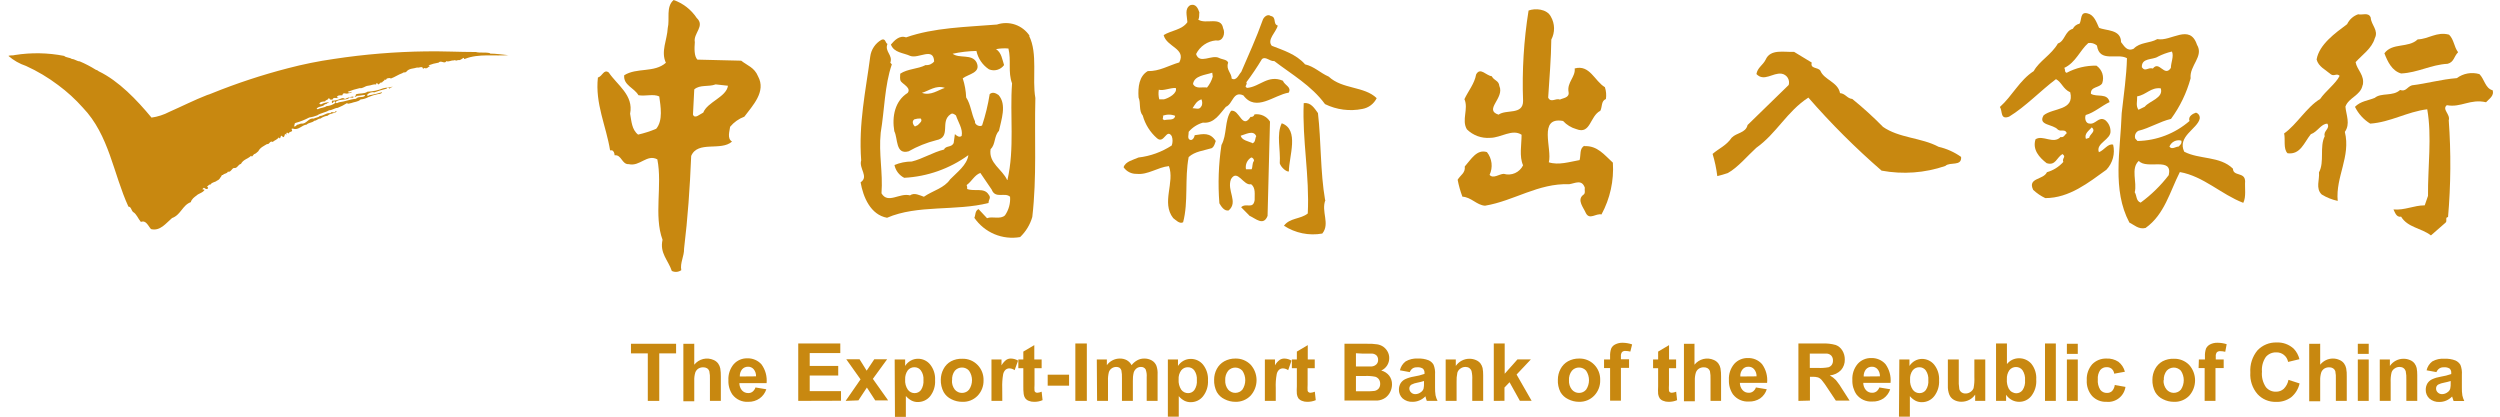 <svg width="186" height="31" viewBox="0 0 186 31" fill="none" xmlns="http://www.w3.org/2000/svg">
<g clip-path="url(#clip0)">
<path d="M48.196 29.826V26.291H46.944V25.576H50.301V26.291H49.049V29.826H48.196Z" fill="#C88810"/>
<path d="M51.653 25.576V27.135C51.82 26.923 52.053 26.774 52.314 26.71C52.575 26.646 52.85 26.672 53.095 26.783C53.23 26.84 53.347 26.932 53.434 27.05C53.51 27.157 53.563 27.279 53.588 27.407C53.621 27.61 53.635 27.816 53.631 28.021V29.826H52.819V28.224C52.831 28.018 52.815 27.812 52.772 27.61C52.743 27.525 52.687 27.452 52.613 27.402C52.522 27.35 52.42 27.324 52.316 27.327C52.191 27.325 52.067 27.358 51.96 27.423C51.851 27.494 51.769 27.599 51.727 27.722C51.671 27.913 51.646 28.111 51.653 28.309V29.852H50.842V25.581L51.653 25.576Z" fill="#C88810"/>
<path d="M56.208 28.827L57.014 28.961C56.926 29.234 56.753 29.472 56.521 29.639C56.274 29.813 55.979 29.903 55.678 29.895C55.452 29.91 55.226 29.87 55.02 29.777C54.814 29.683 54.634 29.541 54.495 29.361C54.283 29.047 54.177 28.673 54.193 28.293C54.168 27.857 54.31 27.427 54.59 27.092C54.718 26.951 54.873 26.84 55.047 26.765C55.221 26.69 55.409 26.654 55.598 26.66C55.797 26.652 55.995 26.689 56.178 26.768C56.362 26.846 56.526 26.964 56.658 27.114C56.949 27.516 57.083 28.012 57.035 28.507H55.009C55.008 28.702 55.076 28.891 55.2 29.041C55.259 29.107 55.332 29.16 55.414 29.195C55.495 29.23 55.584 29.247 55.672 29.244C55.787 29.248 55.899 29.212 55.99 29.142C56.091 29.061 56.167 28.951 56.208 28.827V28.827ZM56.25 28C56.258 27.805 56.194 27.615 56.07 27.466C56.018 27.406 55.953 27.359 55.881 27.328C55.808 27.296 55.73 27.281 55.651 27.284C55.568 27.282 55.486 27.299 55.41 27.332C55.334 27.365 55.266 27.415 55.211 27.477C55.092 27.628 55.032 27.818 55.041 28.011L56.25 28Z" fill="#C88810"/>
<path d="M59.389 29.825V25.555H62.518V26.27H60.243V27.226H62.364V27.941H60.243V29.099H62.571V29.815L59.389 29.825Z" fill="#C88810"/>
<path d="M62.916 29.826L64.024 28.224L62.963 26.729H63.95L64.48 27.578L65.047 26.729H66.002L64.941 28.187L66.076 29.788H65.116L64.496 28.833L63.865 29.788L62.916 29.826Z" fill="#C88810"/>
<path d="M66.564 26.745H67.343V27.226C67.444 27.062 67.584 26.927 67.751 26.834C67.918 26.74 68.106 26.691 68.298 26.692C68.47 26.69 68.64 26.727 68.796 26.8C68.952 26.873 69.09 26.98 69.199 27.114C69.464 27.443 69.596 27.86 69.57 28.283C69.599 28.716 69.466 29.144 69.199 29.484C69.088 29.619 68.949 29.727 68.791 29.801C68.633 29.875 68.461 29.912 68.287 29.911C68.129 29.914 67.973 29.879 67.831 29.81C67.666 29.722 67.518 29.605 67.396 29.463V31.016H66.585L66.564 26.745ZM67.343 28.235C67.322 28.507 67.395 28.779 67.55 29.003C67.609 29.08 67.684 29.142 67.771 29.185C67.857 29.227 67.952 29.25 68.049 29.249C68.139 29.25 68.229 29.23 68.311 29.19C68.393 29.15 68.465 29.092 68.52 29.02C68.662 28.8 68.728 28.539 68.706 28.277C68.729 28.021 68.659 27.765 68.51 27.557C68.454 27.482 68.382 27.422 68.299 27.381C68.216 27.341 68.125 27.32 68.032 27.322C67.938 27.32 67.845 27.34 67.76 27.379C67.674 27.419 67.599 27.478 67.539 27.551C67.398 27.75 67.329 27.991 67.343 28.235V28.235Z" fill="#C88810"/>
<path d="M69.995 28.245C69.997 27.97 70.066 27.698 70.196 27.455C70.322 27.211 70.518 27.01 70.758 26.879C71.013 26.746 71.298 26.682 71.585 26.692C71.796 26.684 72.007 26.72 72.203 26.798C72.399 26.876 72.577 26.995 72.725 27.146C72.874 27.296 72.991 27.476 73.068 27.673C73.145 27.87 73.182 28.081 73.176 28.294C73.182 28.507 73.145 28.72 73.067 28.919C72.99 29.118 72.874 29.299 72.725 29.452C72.577 29.602 72.399 29.719 72.202 29.796C72.006 29.872 71.796 29.906 71.585 29.895C71.307 29.896 71.033 29.83 70.785 29.703C70.542 29.589 70.34 29.402 70.207 29.169C70.058 28.885 69.985 28.567 69.995 28.245V28.245ZM70.827 28.288C70.809 28.54 70.885 28.789 71.039 28.988C71.104 29.065 71.186 29.127 71.277 29.17C71.369 29.212 71.469 29.234 71.57 29.233C71.671 29.235 71.771 29.214 71.862 29.171C71.954 29.129 72.035 29.066 72.1 28.988C72.242 28.781 72.318 28.536 72.318 28.285C72.318 28.035 72.242 27.79 72.1 27.584C72.034 27.507 71.953 27.445 71.861 27.404C71.77 27.362 71.67 27.342 71.57 27.343C71.469 27.343 71.37 27.364 71.278 27.405C71.187 27.447 71.105 27.508 71.039 27.584C70.887 27.787 70.816 28.04 70.838 28.294L70.827 28.288Z" fill="#C88810"/>
<path d="M74.571 29.826H73.765V26.745H74.512V27.183C74.601 27.026 74.72 26.887 74.862 26.777C74.966 26.708 75.088 26.673 75.212 26.676C75.4 26.68 75.583 26.733 75.743 26.831L75.488 27.541C75.379 27.459 75.248 27.413 75.112 27.407C75.006 27.404 74.903 27.438 74.82 27.503C74.724 27.595 74.659 27.715 74.634 27.845C74.576 28.185 74.553 28.53 74.566 28.875L74.571 29.826Z" fill="#C88810"/>
<path d="M77.498 26.745V27.396H76.968V28.635C76.957 28.782 76.957 28.93 76.968 29.078C76.977 29.119 77.001 29.156 77.036 29.18C77.077 29.208 77.125 29.223 77.174 29.222C77.286 29.214 77.395 29.187 77.498 29.142L77.567 29.772C77.366 29.859 77.149 29.901 76.93 29.895C76.794 29.899 76.658 29.873 76.533 29.82C76.432 29.783 76.344 29.718 76.278 29.633C76.215 29.537 76.175 29.427 76.162 29.313C76.139 29.122 76.131 28.929 76.135 28.736V27.396H75.764V26.745H76.135V26.158L76.952 25.677V26.745H77.498Z" fill="#C88810"/>
<path d="M77.948 28.694V27.877H79.539V28.694H77.948Z" fill="#C88810"/>
<path d="M80.006 29.825V25.555H80.86V29.825H80.006Z" fill="#C88810"/>
<path d="M81.602 26.745H82.35V27.167C82.46 27.016 82.604 26.893 82.769 26.808C82.935 26.723 83.118 26.677 83.304 26.676C83.489 26.67 83.671 26.712 83.835 26.799C83.985 26.885 84.109 27.013 84.19 27.167C84.308 27.015 84.456 26.89 84.624 26.799C84.778 26.717 84.949 26.675 85.123 26.676C85.321 26.67 85.517 26.718 85.69 26.815C85.85 26.905 85.974 27.049 86.04 27.22C86.109 27.425 86.138 27.64 86.125 27.856V29.826H85.314V28.064C85.331 27.865 85.304 27.664 85.234 27.477C85.197 27.419 85.145 27.372 85.083 27.341C85.022 27.31 84.953 27.296 84.884 27.3C84.77 27.299 84.659 27.334 84.566 27.402C84.464 27.48 84.388 27.588 84.349 27.712C84.298 27.919 84.277 28.133 84.285 28.347V29.826H83.474V28.139C83.482 27.944 83.468 27.748 83.431 27.557C83.409 27.48 83.363 27.412 83.299 27.364C83.224 27.318 83.137 27.296 83.05 27.3C82.931 27.299 82.814 27.334 82.716 27.402C82.611 27.471 82.534 27.575 82.498 27.695C82.447 27.903 82.425 28.117 82.435 28.331V29.826H81.623L81.602 26.745Z" fill="#C88810"/>
<path d="M86.889 26.745H87.642V27.226C87.743 27.07 87.879 26.94 88.04 26.847C88.209 26.75 88.401 26.701 88.596 26.702C88.769 26.701 88.94 26.738 89.097 26.811C89.254 26.884 89.392 26.991 89.503 27.124C89.765 27.455 89.898 27.871 89.874 28.293C89.901 28.727 89.767 29.155 89.498 29.494C89.388 29.63 89.25 29.738 89.093 29.812C88.936 29.886 88.764 29.923 88.591 29.922C88.431 29.924 88.273 29.89 88.13 29.82C87.965 29.734 87.819 29.616 87.7 29.473V31.026H86.889V26.745ZM87.689 28.235C87.669 28.506 87.74 28.777 87.891 29.003C87.95 29.08 88.025 29.142 88.112 29.185C88.198 29.227 88.293 29.249 88.389 29.249C88.481 29.251 88.571 29.232 88.653 29.192C88.735 29.152 88.806 29.093 88.861 29.019C89.006 28.801 89.071 28.539 89.047 28.277C89.067 28.022 89 27.768 88.856 27.557C88.801 27.482 88.728 27.422 88.645 27.381C88.563 27.34 88.471 27.32 88.379 27.322C88.285 27.319 88.191 27.338 88.106 27.378C88.02 27.418 87.945 27.477 87.886 27.551C87.74 27.748 87.671 27.99 87.689 28.235Z" fill="#C88810"/>
<path d="M90.33 28.245C90.33 27.97 90.398 27.699 90.526 27.455C90.654 27.212 90.849 27.011 91.088 26.879C91.339 26.743 91.62 26.673 91.905 26.676C92.116 26.669 92.326 26.705 92.522 26.783C92.718 26.861 92.896 26.979 93.045 27.13C93.33 27.445 93.488 27.856 93.488 28.283C93.488 28.709 93.33 29.12 93.045 29.436C92.899 29.587 92.723 29.706 92.528 29.785C92.334 29.864 92.125 29.901 91.916 29.895C91.637 29.896 91.363 29.83 91.115 29.703C90.871 29.589 90.667 29.403 90.532 29.169C90.386 28.884 90.317 28.566 90.33 28.245V28.245ZM91.157 28.288C91.141 28.54 91.218 28.79 91.375 28.988C91.441 29.064 91.522 29.124 91.614 29.166C91.705 29.208 91.805 29.229 91.905 29.229C92.005 29.229 92.105 29.208 92.196 29.166C92.288 29.124 92.369 29.064 92.435 28.988C92.574 28.78 92.648 28.535 92.648 28.285C92.648 28.035 92.574 27.791 92.435 27.584C92.368 27.509 92.286 27.45 92.195 27.409C92.104 27.368 92.005 27.347 91.905 27.347C91.805 27.347 91.706 27.368 91.615 27.409C91.524 27.45 91.442 27.509 91.375 27.584C91.217 27.785 91.14 28.038 91.157 28.294V28.288Z" fill="#C88810"/>
<path d="M94.917 29.826H94.106V26.745H94.859V27.183C94.943 27.023 95.063 26.884 95.209 26.777C95.312 26.708 95.434 26.673 95.558 26.676C95.746 26.68 95.929 26.733 96.089 26.831L95.84 27.541C95.728 27.46 95.595 27.413 95.458 27.407C95.354 27.405 95.253 27.439 95.171 27.503C95.074 27.593 95.008 27.714 94.986 27.845C94.924 28.185 94.901 28.53 94.917 28.875V29.826Z" fill="#C88810"/>
<path d="M97.817 26.745V27.396H97.287V28.635C97.277 28.782 97.277 28.93 97.287 29.078C97.299 29.12 97.325 29.156 97.361 29.18C97.4 29.208 97.446 29.223 97.494 29.222C97.607 29.214 97.718 29.187 97.823 29.142L97.892 29.772C97.689 29.858 97.47 29.9 97.25 29.895C97.115 29.898 96.982 29.873 96.858 29.82C96.756 29.782 96.667 29.717 96.598 29.633C96.538 29.536 96.501 29.426 96.486 29.313C96.473 29.121 96.473 28.928 96.486 28.736V27.396H96.115V26.745H96.486V26.158L97.298 25.677V26.745H97.817Z" fill="#C88810"/>
<path d="M100.029 25.576H101.72C101.97 25.569 102.22 25.583 102.468 25.619C102.625 25.644 102.775 25.703 102.908 25.79C103.041 25.884 103.151 26.006 103.231 26.148C103.317 26.299 103.361 26.47 103.359 26.644C103.36 26.839 103.304 27.031 103.199 27.195C103.093 27.359 102.942 27.488 102.765 27.567C102.999 27.626 103.208 27.761 103.359 27.952C103.497 28.136 103.57 28.362 103.565 28.592C103.566 28.789 103.521 28.983 103.433 29.158C103.35 29.333 103.224 29.484 103.067 29.596C102.897 29.712 102.699 29.782 102.494 29.799C102.356 29.799 102.012 29.799 101.466 29.799H100.029V25.576ZM100.882 26.281V27.263H101.444C101.773 27.263 101.975 27.263 102.059 27.263C102.189 27.253 102.31 27.198 102.404 27.108C102.447 27.065 102.48 27.013 102.502 26.956C102.524 26.899 102.534 26.838 102.531 26.777C102.536 26.661 102.498 26.547 102.425 26.457C102.338 26.371 102.224 26.318 102.102 26.308C102.017 26.308 101.773 26.308 101.37 26.308L100.882 26.281ZM100.882 27.973V29.11H101.672C101.867 29.116 102.062 29.107 102.256 29.084C102.376 29.065 102.487 29.004 102.569 28.913C102.649 28.812 102.691 28.685 102.685 28.555C102.688 28.44 102.657 28.326 102.595 28.229C102.53 28.137 102.437 28.068 102.33 28.032C102.08 27.981 101.826 27.962 101.572 27.973H100.882Z" fill="#C88810"/>
<path d="M104.886 27.685L104.154 27.551C104.213 27.287 104.363 27.052 104.578 26.889C104.851 26.73 105.165 26.655 105.48 26.676C105.754 26.661 106.029 26.704 106.286 26.804C106.441 26.871 106.572 26.987 106.657 27.135C106.749 27.365 106.787 27.614 106.768 27.861V28.817C106.763 29.017 106.775 29.217 106.805 29.415C106.836 29.558 106.886 29.696 106.954 29.826H106.153C106.132 29.772 106.105 29.692 106.074 29.585C106.074 29.537 106.074 29.505 106.047 29.489C105.921 29.62 105.769 29.724 105.602 29.794C105.443 29.862 105.271 29.897 105.098 29.895C104.825 29.91 104.557 29.818 104.35 29.639C104.262 29.556 104.192 29.455 104.146 29.342C104.099 29.23 104.076 29.109 104.08 28.987C104.078 28.823 104.12 28.66 104.202 28.518C104.286 28.383 104.408 28.275 104.552 28.208C104.756 28.116 104.972 28.051 105.193 28.016C105.462 27.974 105.726 27.907 105.983 27.818V27.76C105.989 27.699 105.981 27.638 105.961 27.581C105.941 27.524 105.909 27.472 105.867 27.429C105.737 27.346 105.584 27.311 105.432 27.327C105.313 27.319 105.194 27.349 105.093 27.413C105 27.482 104.928 27.576 104.886 27.685ZM105.946 28.347C105.784 28.397 105.62 28.438 105.453 28.47C105.3 28.495 105.152 28.544 105.013 28.614C104.964 28.644 104.924 28.686 104.896 28.737C104.868 28.787 104.854 28.844 104.854 28.902C104.854 28.957 104.865 29.012 104.887 29.062C104.909 29.113 104.941 29.158 104.981 29.196C105.023 29.238 105.074 29.272 105.13 29.294C105.185 29.316 105.245 29.326 105.305 29.324C105.455 29.322 105.601 29.269 105.718 29.174C105.813 29.111 105.882 29.017 105.915 28.907C105.941 28.777 105.952 28.645 105.946 28.512V28.347Z" fill="#C88810"/>
<path d="M110.348 29.825H109.536V28.256C109.549 28.039 109.531 27.822 109.483 27.61C109.454 27.518 109.396 27.438 109.319 27.381C109.235 27.326 109.137 27.298 109.038 27.3C108.903 27.297 108.771 27.338 108.661 27.418C108.551 27.489 108.469 27.597 108.428 27.722C108.38 27.956 108.36 28.194 108.37 28.432V29.825H107.558V26.745H108.311V27.226C108.424 27.061 108.575 26.927 108.75 26.834C108.925 26.741 109.121 26.692 109.319 26.692C109.486 26.689 109.653 26.722 109.807 26.788C109.939 26.841 110.056 26.928 110.146 27.039C110.221 27.141 110.275 27.257 110.305 27.381C110.336 27.557 110.35 27.735 110.348 27.914V29.825Z" fill="#C88810"/>
<path d="M111.138 29.825V25.555H111.949V27.808L112.898 26.74H113.895L112.834 27.866L113.953 29.82H113.078L112.309 28.437L111.933 28.832V29.82L111.138 29.825Z" fill="#C88810"/>
<path d="M115.905 28.245C115.905 27.97 115.972 27.698 116.101 27.455C116.227 27.213 116.42 27.012 116.658 26.879C116.908 26.743 117.189 26.673 117.474 26.676C117.684 26.668 117.894 26.704 118.089 26.782C118.285 26.86 118.462 26.979 118.609 27.13C118.757 27.281 118.872 27.46 118.949 27.657C119.025 27.855 119.061 28.066 119.054 28.277C119.061 28.491 119.024 28.703 118.948 28.902C118.871 29.101 118.756 29.282 118.609 29.436C118.462 29.587 118.286 29.706 118.092 29.785C117.898 29.864 117.689 29.901 117.48 29.895C117.201 29.895 116.927 29.83 116.679 29.703C116.435 29.589 116.231 29.403 116.096 29.169C115.954 28.883 115.888 28.565 115.905 28.245V28.245ZM116.732 28.288C116.715 28.54 116.793 28.79 116.949 28.987C117.014 29.066 117.095 29.128 117.187 29.171C117.278 29.213 117.379 29.235 117.48 29.233C117.581 29.234 117.681 29.213 117.772 29.171C117.864 29.128 117.945 29.066 118.01 28.987C118.148 28.78 118.222 28.535 118.222 28.285C118.222 28.035 118.148 27.791 118.01 27.583C117.944 27.507 117.862 27.446 117.771 27.405C117.679 27.363 117.58 27.342 117.48 27.343C117.379 27.342 117.279 27.362 117.188 27.404C117.096 27.445 117.015 27.507 116.949 27.583C116.792 27.785 116.714 28.038 116.732 28.293V28.288Z" fill="#C88810"/>
<path d="M119.341 26.745H119.791V26.516C119.782 26.318 119.809 26.121 119.871 25.934C119.932 25.798 120.039 25.688 120.173 25.624C120.346 25.537 120.537 25.495 120.73 25.501C120.968 25.505 121.204 25.546 121.43 25.624L121.297 26.158C121.176 26.127 121.051 26.11 120.926 26.11C120.881 26.106 120.836 26.112 120.793 26.126C120.75 26.141 120.71 26.165 120.677 26.195C120.613 26.287 120.585 26.399 120.597 26.51V26.729H121.202V27.37H120.597V29.809H119.791V27.386H119.341V26.745Z" fill="#C88810"/>
<path d="M124.702 26.745V27.396H124.172V28.635C124.161 28.782 124.161 28.93 124.172 29.078C124.181 29.119 124.205 29.156 124.24 29.18C124.281 29.208 124.329 29.223 124.378 29.222C124.491 29.213 124.602 29.186 124.707 29.142L124.776 29.772C124.573 29.858 124.354 29.9 124.134 29.895C124 29.899 123.866 29.873 123.742 29.82C123.639 29.785 123.549 29.72 123.482 29.633C123.421 29.536 123.381 29.427 123.365 29.313C123.353 29.121 123.353 28.928 123.365 28.736V27.396H122.989V26.745H123.365V26.158L124.177 25.677V26.745H124.702Z" fill="#C88810"/>
<path d="M126.07 25.576V27.135C126.237 26.923 126.47 26.774 126.731 26.71C126.992 26.646 127.267 26.672 127.512 26.783C127.647 26.84 127.764 26.932 127.851 27.05C127.927 27.157 127.98 27.279 128.005 27.407C128.038 27.61 128.052 27.816 128.048 28.021V29.826H127.263V28.224C127.272 28.018 127.258 27.812 127.22 27.61C127.189 27.525 127.132 27.452 127.056 27.402C126.968 27.349 126.867 27.323 126.764 27.327C126.638 27.325 126.513 27.358 126.404 27.423C126.295 27.494 126.213 27.599 126.171 27.722C126.114 27.913 126.089 28.111 126.096 28.309V29.852H125.285V25.581L126.07 25.576Z" fill="#C88810"/>
<path d="M130.641 28.827L131.447 28.961C131.363 29.235 131.191 29.473 130.959 29.639C130.709 29.804 130.414 29.886 130.116 29.874C129.89 29.889 129.665 29.848 129.458 29.755C129.252 29.662 129.072 29.519 128.933 29.34C128.721 29.026 128.615 28.651 128.631 28.272C128.606 27.835 128.748 27.405 129.029 27.071C129.156 26.93 129.312 26.819 129.486 26.745C129.66 26.67 129.847 26.634 130.036 26.639C130.235 26.631 130.434 26.667 130.617 26.745C130.8 26.824 130.964 26.942 131.097 27.092C131.389 27.494 131.523 27.99 131.473 28.486H129.447C129.446 28.682 129.516 28.872 129.644 29.02C129.702 29.086 129.774 29.139 129.854 29.174C129.935 29.209 130.022 29.225 130.11 29.222C130.225 29.227 130.338 29.191 130.428 29.121C130.526 29.046 130.599 28.944 130.641 28.827V28.827ZM130.688 28C130.695 27.805 130.629 27.614 130.503 27.466C130.451 27.406 130.386 27.359 130.314 27.328C130.241 27.296 130.163 27.282 130.084 27.285C130.001 27.28 129.919 27.296 129.844 27.329C129.768 27.362 129.702 27.413 129.649 27.477C129.525 27.625 129.464 27.817 129.479 28.011L130.688 28Z" fill="#C88810"/>
<path d="M133.801 29.826V25.555H135.593C135.926 25.54 136.259 25.578 136.58 25.667C136.782 25.744 136.954 25.887 137.067 26.073C137.192 26.275 137.256 26.508 137.253 26.745C137.263 27.035 137.162 27.318 136.972 27.535C136.75 27.763 136.455 27.903 136.139 27.93C136.308 28.025 136.461 28.144 136.596 28.283C136.774 28.501 136.936 28.733 137.078 28.977L137.608 29.804H136.585L135.97 28.881C135.834 28.663 135.683 28.454 135.519 28.256C135.45 28.178 135.362 28.117 135.265 28.08C135.125 28.042 134.98 28.025 134.835 28.032H134.66V29.804L133.801 29.826ZM134.649 27.375H135.28C135.538 27.387 135.796 27.369 136.049 27.322C136.146 27.288 136.23 27.225 136.288 27.14C136.349 27.045 136.379 26.933 136.373 26.82C136.377 26.695 136.338 26.572 136.261 26.473C136.176 26.381 136.062 26.323 135.938 26.308C135.871 26.308 135.664 26.308 135.318 26.308H134.649V27.375Z" fill="#C88810"/>
<path d="M139.825 28.827L140.631 28.961C140.543 29.234 140.37 29.472 140.138 29.639C139.89 29.804 139.597 29.887 139.3 29.874C139.074 29.89 138.848 29.849 138.642 29.756C138.436 29.663 138.256 29.52 138.117 29.34C137.906 29.026 137.8 28.651 137.815 28.272C137.79 27.835 137.932 27.405 138.213 27.071C138.34 26.93 138.496 26.818 138.669 26.744C138.843 26.669 139.031 26.633 139.22 26.639C139.419 26.631 139.617 26.668 139.801 26.747C139.984 26.825 140.148 26.943 140.281 27.092C140.571 27.495 140.705 27.991 140.657 28.486H138.626C138.627 28.681 138.697 28.87 138.823 29.02C138.881 29.085 138.953 29.138 139.034 29.173C139.114 29.208 139.201 29.225 139.289 29.222C139.405 29.225 139.519 29.189 139.613 29.121C139.709 29.044 139.782 28.943 139.825 28.827V28.827ZM139.867 28C139.875 27.805 139.811 27.615 139.687 27.466C139.635 27.406 139.57 27.359 139.498 27.328C139.425 27.296 139.347 27.282 139.268 27.285C139.185 27.283 139.103 27.299 139.027 27.332C138.951 27.365 138.883 27.415 138.828 27.477C138.709 27.628 138.649 27.818 138.658 28.011L139.867 28Z" fill="#C88810"/>
<path d="M141.31 26.745H142.063V27.226C142.164 27.07 142.3 26.94 142.46 26.847C142.622 26.755 142.805 26.705 142.991 26.702C143.163 26.701 143.334 26.738 143.491 26.811C143.648 26.884 143.787 26.991 143.897 27.124C144.162 27.453 144.294 27.871 144.268 28.293C144.295 28.727 144.161 29.155 143.892 29.494C143.782 29.63 143.644 29.738 143.487 29.812C143.33 29.886 143.158 29.923 142.985 29.922C142.826 29.924 142.668 29.89 142.524 29.82C142.36 29.733 142.215 29.615 142.094 29.473V31.026H141.283L141.31 26.745ZM142.11 28.235C142.089 28.507 142.162 28.779 142.317 29.003C142.375 29.081 142.451 29.143 142.537 29.186C142.624 29.229 142.719 29.25 142.816 29.249C142.906 29.25 142.995 29.23 143.076 29.19C143.157 29.151 143.228 29.092 143.282 29.019C143.427 28.801 143.492 28.539 143.468 28.277C143.488 28.022 143.421 27.768 143.277 27.557C143.221 27.482 143.149 27.422 143.066 27.381C142.983 27.34 142.892 27.32 142.8 27.322C142.706 27.32 142.612 27.34 142.527 27.379C142.441 27.419 142.366 27.478 142.306 27.551C142.161 27.748 142.092 27.99 142.11 28.235V28.235Z" fill="#C88810"/>
<path d="M146.952 29.826V29.361C146.839 29.526 146.688 29.66 146.511 29.751C146.334 29.842 146.138 29.889 145.939 29.89C145.745 29.894 145.553 29.848 145.382 29.756C145.226 29.671 145.102 29.536 145.032 29.372C144.948 29.154 144.91 28.922 144.921 28.689V26.745H145.732V28.16C145.718 28.426 145.733 28.692 145.774 28.956C145.802 29.05 145.86 29.133 145.939 29.19C146.026 29.251 146.13 29.281 146.236 29.276C146.369 29.279 146.499 29.238 146.607 29.158C146.711 29.091 146.791 28.992 146.835 28.875C146.887 28.603 146.906 28.325 146.893 28.048V26.745H147.704V29.826H146.952Z" fill="#C88810"/>
<path d="M148.505 29.825V25.555H149.316V27.087C149.423 26.953 149.557 26.844 149.71 26.769C149.864 26.695 150.032 26.655 150.202 26.654C150.377 26.651 150.55 26.685 150.71 26.755C150.87 26.825 151.014 26.929 151.13 27.06C151.394 27.392 151.525 27.811 151.496 28.235C151.53 28.678 151.398 29.118 151.125 29.468C151.017 29.603 150.879 29.712 150.723 29.786C150.567 29.86 150.396 29.897 150.223 29.895C150.039 29.895 149.857 29.851 149.693 29.767C149.517 29.673 149.366 29.537 149.253 29.372V29.825H148.505ZM149.311 28.224C149.293 28.47 149.345 28.716 149.46 28.934C149.517 29.032 149.599 29.114 149.698 29.171C149.797 29.228 149.908 29.259 150.022 29.259C150.111 29.258 150.198 29.236 150.277 29.196C150.356 29.155 150.425 29.096 150.478 29.025C150.621 28.811 150.686 28.555 150.663 28.299C150.687 28.032 150.619 27.764 150.472 27.541C150.416 27.466 150.343 27.406 150.259 27.365C150.175 27.324 150.083 27.304 149.99 27.306C149.897 27.304 149.804 27.324 149.72 27.364C149.635 27.404 149.561 27.462 149.502 27.535C149.363 27.734 149.295 27.976 149.311 28.218V28.224Z" fill="#C88810"/>
<path d="M152.148 29.825V25.555H152.954V29.825H152.148Z" fill="#C88810"/>
<path d="M153.776 26.329V25.576H154.587V26.329H153.776ZM153.776 29.826V26.745H154.587V29.826H153.776Z" fill="#C88810"/>
<path d="M158.092 27.658L157.297 27.802C157.281 27.663 157.215 27.534 157.111 27.439C157.006 27.355 156.875 27.311 156.74 27.317C156.649 27.313 156.558 27.33 156.474 27.367C156.391 27.404 156.317 27.46 156.258 27.53C156.119 27.735 156.055 27.982 156.077 28.23C156.052 28.501 156.118 28.773 156.263 29.003C156.321 29.078 156.396 29.139 156.482 29.178C156.568 29.218 156.662 29.237 156.756 29.233C156.894 29.24 157.029 29.192 157.133 29.1C157.247 28.974 157.319 28.815 157.339 28.646L158.135 28.785C158.086 29.118 157.912 29.419 157.648 29.625C157.384 29.832 157.052 29.929 156.719 29.895C156.522 29.904 156.326 29.87 156.143 29.797C155.96 29.723 155.795 29.611 155.658 29.468C155.374 29.144 155.229 28.72 155.255 28.288C155.231 27.855 155.376 27.43 155.658 27.103C155.796 26.962 155.961 26.851 156.144 26.777C156.327 26.704 156.522 26.669 156.719 26.676C157.034 26.66 157.345 26.744 157.61 26.916C157.848 27.103 158.018 27.364 158.092 27.658V27.658Z" fill="#C88810"/>
<path d="M160.139 28.245C160.139 27.97 160.207 27.698 160.335 27.455C160.463 27.212 160.658 27.011 160.897 26.879C161.154 26.745 161.441 26.681 161.73 26.692C161.941 26.684 162.151 26.721 162.347 26.799C162.543 26.877 162.721 26.995 162.87 27.146C163.155 27.461 163.313 27.872 163.313 28.299C163.313 28.725 163.155 29.136 162.87 29.452C162.721 29.602 162.543 29.719 162.347 29.795C162.15 29.871 161.94 29.905 161.73 29.895C161.452 29.895 161.177 29.83 160.929 29.703C160.685 29.589 160.482 29.403 160.346 29.169C160.199 28.884 160.128 28.566 160.139 28.245V28.245ZM160.966 28.288C160.954 28.542 161.037 28.792 161.2 28.987C161.266 29.063 161.347 29.124 161.439 29.166C161.53 29.208 161.63 29.229 161.73 29.229C161.83 29.229 161.93 29.208 162.021 29.166C162.112 29.124 162.194 29.063 162.26 28.987C162.399 28.78 162.472 28.535 162.472 28.285C162.472 28.035 162.399 27.791 162.26 27.583C162.193 27.509 162.111 27.449 162.02 27.409C161.929 27.368 161.83 27.347 161.73 27.347C161.63 27.347 161.531 27.368 161.44 27.409C161.349 27.449 161.267 27.509 161.2 27.583C161.044 27.785 160.968 28.038 160.988 28.293L160.966 28.288Z" fill="#C88810"/>
<path d="M163.596 26.745H164.047V26.516C164.038 26.318 164.065 26.121 164.127 25.934C164.191 25.8 164.297 25.691 164.429 25.624C164.602 25.537 164.793 25.495 164.986 25.501C165.216 25.502 165.445 25.538 165.664 25.608L165.558 26.174C165.435 26.143 165.309 26.127 165.182 26.126C165.137 26.122 165.091 26.128 165.049 26.143C165.006 26.157 164.966 26.181 164.933 26.211C164.869 26.303 164.841 26.415 164.853 26.526V26.745H165.442V27.386H164.832V29.825H164.026V27.386H163.575L163.596 26.745Z" fill="#C88810"/>
<path d="M170.262 28.261L171.089 28.528C171 28.933 170.778 29.297 170.458 29.559C170.132 29.797 169.736 29.918 169.334 29.9C169.076 29.908 168.82 29.86 168.582 29.76C168.344 29.66 168.13 29.509 167.955 29.318C167.575 28.876 167.384 28.3 167.425 27.717C167.384 27.119 167.574 26.528 167.955 26.067C168.139 25.873 168.362 25.72 168.608 25.619C168.855 25.518 169.121 25.47 169.387 25.48C169.851 25.46 170.304 25.625 170.649 25.939C170.859 26.157 171.007 26.428 171.078 26.724L170.235 26.927C170.197 26.72 170.086 26.534 169.922 26.404C169.758 26.273 169.553 26.207 169.344 26.217C169.2 26.212 169.057 26.24 168.925 26.298C168.793 26.356 168.675 26.443 168.581 26.553C168.36 26.874 168.256 27.263 168.289 27.653C168.251 28.058 168.355 28.463 168.581 28.8C168.671 28.911 168.785 29 168.915 29.059C169.045 29.118 169.186 29.147 169.329 29.142C169.543 29.148 169.751 29.072 169.912 28.929C170.093 28.747 170.216 28.515 170.262 28.261V28.261Z" fill="#C88810"/>
<path d="M172.622 25.576V27.135C172.734 26.993 172.877 26.878 173.039 26.799C173.202 26.719 173.38 26.677 173.56 26.676C173.734 26.674 173.906 26.71 174.064 26.783C174.199 26.838 174.317 26.931 174.403 27.05C174.479 27.157 174.531 27.279 174.557 27.407C174.593 27.61 174.607 27.816 174.599 28.021V29.826H173.788V28.224C173.8 28.018 173.786 27.812 173.746 27.61C173.715 27.525 173.657 27.452 173.581 27.402C173.493 27.349 173.392 27.323 173.29 27.327C173.163 27.325 173.038 27.358 172.929 27.423C172.82 27.494 172.738 27.599 172.696 27.722C172.639 27.913 172.614 28.111 172.622 28.309V29.852H171.805V25.581L172.622 25.576Z" fill="#C88810"/>
<path d="M175.421 26.329V25.576H176.233V26.329H175.421ZM175.421 29.826V26.745H176.233V29.826H175.421Z" fill="#C88810"/>
<path d="M179.844 29.825H179.032V28.256C179.043 28.04 179.027 27.823 178.985 27.61C178.953 27.518 178.894 27.437 178.815 27.381C178.732 27.326 178.633 27.298 178.534 27.3C178.399 27.297 178.267 27.338 178.157 27.418C178.047 27.488 177.966 27.596 177.929 27.722C177.876 27.955 177.854 28.194 177.866 28.432V29.825H177.054V26.745H177.807V27.226C177.92 27.061 178.071 26.927 178.246 26.834C178.422 26.741 178.617 26.692 178.815 26.692C178.982 26.689 179.149 26.722 179.303 26.788C179.436 26.84 179.553 26.927 179.642 27.039C179.717 27.141 179.771 27.257 179.801 27.381C179.832 27.557 179.846 27.735 179.844 27.914V29.825Z" fill="#C88810"/>
<path d="M181.27 27.685L180.538 27.551C180.597 27.287 180.747 27.052 180.963 26.889C181.242 26.732 181.561 26.663 181.88 26.692C182.154 26.677 182.429 26.721 182.686 26.82C182.841 26.889 182.97 27.005 183.057 27.151C183.146 27.382 183.183 27.63 183.163 27.877V28.827C183.157 29.027 183.17 29.227 183.2 29.425C183.231 29.567 183.279 29.705 183.343 29.836H182.548C182.527 29.783 182.5 29.703 182.468 29.596L182.437 29.5C182.311 29.63 182.162 29.733 181.997 29.804C181.837 29.872 181.666 29.907 181.493 29.905C181.22 29.92 180.952 29.828 180.745 29.649C180.657 29.566 180.587 29.465 180.54 29.353C180.494 29.241 180.471 29.12 180.475 28.998C180.473 28.833 180.515 28.671 180.597 28.528C180.681 28.393 180.803 28.286 180.947 28.219C181.151 28.126 181.367 28.062 181.588 28.026C181.855 27.984 182.118 27.918 182.373 27.829V27.759C182.379 27.7 182.372 27.639 182.353 27.582C182.334 27.525 182.303 27.473 182.262 27.428C182.132 27.346 181.979 27.311 181.827 27.327C181.708 27.319 181.589 27.348 181.487 27.413C181.391 27.48 181.315 27.575 181.27 27.685V27.685ZM182.331 28.347C182.171 28.397 182.008 28.438 181.843 28.47C181.688 28.495 181.538 28.544 181.397 28.614C181.349 28.644 181.31 28.687 181.283 28.737C181.256 28.788 181.242 28.845 181.244 28.902C181.242 28.957 181.252 29.011 181.273 29.062C181.294 29.112 181.326 29.158 181.366 29.195C181.408 29.238 181.459 29.271 181.514 29.293C181.57 29.315 181.629 29.325 181.689 29.324C181.841 29.323 181.989 29.27 182.108 29.174C182.202 29.112 182.271 29.017 182.299 28.907C182.326 28.777 182.336 28.645 182.331 28.512V28.347Z" fill="#C88810"/>
<path d="M175.787 6.342C175.952 5.589 175.358 5.21 175.257 4.623C175.734 4.089 176.471 3.603 176.683 2.851C176.991 2.253 176.413 1.868 176.381 1.308C176.222 0.886 175.755 1.142 175.448 1.062C175.269 1.124 175.104 1.22 174.963 1.347C174.822 1.473 174.707 1.627 174.626 1.799C173.74 2.461 172.547 3.31 172.356 4.425C172.489 4.959 173.035 5.199 173.417 5.53C173.655 5.707 173.852 5.418 174.069 5.643C173.788 6.219 173.009 6.785 172.621 7.362C171.609 7.97 170.877 9.273 169.938 9.929C170.044 10.351 169.859 11.077 170.193 11.403C171.158 11.525 171.418 10.607 171.927 9.983C172.415 9.823 172.696 9.193 173.157 9.203C173.385 9.582 172.828 9.737 172.961 10.132C172.558 10.928 172.961 12.033 172.531 12.828C172.59 13.362 172.261 14.018 172.738 14.472C173.105 14.696 173.506 14.857 173.926 14.947C173.756 13.159 174.912 11.648 174.456 9.812C174.88 9.214 174.557 8.568 174.499 7.933C174.737 7.255 175.639 7.105 175.777 6.331" fill="#C88810"/>
<path d="M162.064 10.906C161.894 10.906 161.571 11.162 161.406 10.906C161.473 10.735 161.601 10.595 161.764 10.513C161.928 10.431 162.116 10.413 162.292 10.463C162.356 10.687 162.186 10.805 162.064 10.922V10.906ZM161.353 13.031C160.757 13.809 160.053 14.497 159.264 15.075C158.904 14.947 158.988 14.542 158.824 14.307C159.015 13.559 158.506 12.54 159.126 11.969C159.715 12.647 161.677 11.622 161.353 13.036V13.031ZM155.627 9.476C155.982 9.775 155.468 9.983 155.436 10.25L155.192 10.335C155.054 9.945 155.399 9.737 155.627 9.476ZM159.004 7.169C159.683 7.057 160.017 6.481 160.76 6.572C160.988 7.292 159.916 7.506 159.572 7.938L159.1 8.168C158.888 7.847 159.02 7.554 159.004 7.169ZM160.531 4.223C160.867 4.048 161.224 3.918 161.592 3.833C161.751 4.185 161.518 4.639 161.512 5.055C161.03 5.776 160.653 4.474 160.176 5.098C159.789 4.986 159.609 5.376 159.354 5.002C159.322 4.292 160.139 4.468 160.537 4.223H160.531ZM167.033 13.447C167.001 12.791 166.142 13.132 166.131 12.55C165.161 11.595 163.628 11.878 162.504 11.285C161.974 10.148 163.469 9.598 163.655 8.846C163.675 8.748 163.658 8.645 163.607 8.559C163.556 8.473 163.474 8.41 163.379 8.381C163.178 8.445 162.764 8.653 162.902 9C161.823 9.936 160.454 10.463 159.031 10.49L158.866 10.314C158.828 10.205 158.83 10.087 158.872 9.98C158.914 9.873 158.993 9.785 159.094 9.732C159.927 9.534 160.685 9.043 161.523 8.846C162.189 7.939 162.683 6.916 162.981 5.829C162.881 4.874 163.989 4.196 163.453 3.326C162.923 1.724 161.518 3.112 160.505 2.909C159.938 3.235 159.216 3.123 158.745 3.625C158.257 3.854 158.045 3.433 157.806 3.134C157.806 2.162 156.666 2.301 156.167 2.066C155.977 1.644 155.796 1.105 155.319 0.998C154.741 0.838 154.895 1.495 154.715 1.762C154.609 1.784 154.51 1.829 154.425 1.895C154.34 1.96 154.27 2.044 154.221 2.141C153.612 2.317 153.643 3.054 153.108 3.235C152.625 4.078 151.713 4.543 151.31 5.29C150.25 5.974 149.719 7.132 148.792 7.959C149.004 8.258 148.792 8.931 149.476 8.68C150.711 7.927 151.825 6.742 152.965 5.888C153.394 6.118 153.495 6.636 154.025 6.865C154.359 8.242 152.758 8.008 152.047 8.579C151.586 9.342 152.758 9.225 153.108 9.646C153.341 9.823 153.638 9.561 153.771 9.908C153.627 9.999 153.553 10.266 153.309 10.191C152.779 10.762 151.984 10.009 151.443 10.362C151.199 11.136 151.719 11.712 152.27 12.139C152.943 12.353 153.007 11.718 153.447 11.461C153.76 11.691 153.389 11.75 153.511 12.049C153.184 12.414 152.761 12.679 152.291 12.812C152.037 13.394 150.828 13.212 151.268 14.125C151.535 14.376 151.839 14.583 152.169 14.739C153.967 14.739 155.404 13.57 156.714 12.631C156.946 12.386 157.114 12.087 157.202 11.761C157.29 11.434 157.295 11.091 157.217 10.762C156.83 10.655 156.549 11.184 156.157 11.323C155.902 10.634 157.095 10.394 157.021 9.721C157.015 9.57 156.977 9.422 156.909 9.286C156.841 9.151 156.746 9.032 156.629 8.936C156.146 8.627 155.918 9.278 155.457 9.193C155.165 9.193 155.08 8.771 155.181 8.557C155.817 8.376 156.39 7.853 156.952 7.596C156.798 6.886 155.992 7.255 155.563 6.977C155.526 6.417 156.199 6.555 156.406 6.192C156.487 5.957 156.489 5.702 156.412 5.465C156.334 5.229 156.181 5.025 155.977 4.885C155.203 4.87 154.438 5.053 153.755 5.418C153.564 5.349 153.691 5.151 153.574 5.055C154.433 4.66 154.752 3.737 155.367 3.203C155.482 3.184 155.599 3.191 155.711 3.223C155.823 3.255 155.926 3.312 156.014 3.39C156.199 4.692 157.53 3.924 158.246 4.329C158.214 5.648 158.007 7.052 157.854 8.419C157.758 11.248 157.127 14.109 158.426 16.56C158.76 16.714 159.116 17.093 159.63 16.96C161.035 15.967 161.444 14.248 162.181 12.801C163.941 13.111 165.267 14.467 166.9 15.092C167.128 14.633 167.001 13.997 167.038 13.458" fill="#C88810"/>
<path d="M117.888 10.842C117.495 11.029 117.628 11.541 117.522 11.91C116.79 12.038 115.958 12.31 115.231 12.075C115.502 11.077 114.399 8.659 116.292 9C116.561 9.293 116.906 9.504 117.289 9.609C118.349 10.025 118.28 8.637 119.065 8.242C119.219 7.949 119.113 7.511 119.479 7.367C119.523 7.072 119.498 6.77 119.404 6.486C118.636 6.032 118.28 4.783 117.156 5.093C117.236 5.707 116.573 6.128 116.7 6.838C116.79 7.282 116.276 7.292 116.058 7.41C115.74 7.276 115.396 7.682 115.184 7.265C115.268 5.899 115.406 4.34 115.417 2.947C115.556 2.683 115.627 2.387 115.621 2.088C115.616 1.789 115.534 1.497 115.385 1.238C115.083 0.646 114.192 0.603 113.725 0.785C113.37 3.008 113.233 5.261 113.317 7.511C113.317 8.579 112.06 8.114 111.493 8.531C110.363 8.168 111.96 7.303 111.551 6.395C111.509 5.979 111.169 6.016 110.984 5.669C110.57 5.632 110.13 4.965 109.823 5.541C109.706 6.224 109.234 6.774 108.953 7.378C109.276 8.093 108.72 8.936 109.139 9.625C109.365 9.848 109.637 10.02 109.935 10.129C110.233 10.237 110.551 10.28 110.867 10.255C111.668 10.255 112.511 9.566 113.206 10.025C113.206 10.778 113.02 11.627 113.317 12.3C113.191 12.558 112.978 12.764 112.716 12.88C112.454 12.996 112.16 13.016 111.885 12.935C111.546 12.935 111.095 13.33 110.825 13.01C110.954 12.738 111.003 12.434 110.969 12.135C110.934 11.836 110.816 11.552 110.629 11.317C109.881 11.077 109.451 11.851 108.979 12.385C109.033 12.876 108.667 13.01 108.449 13.373C108.53 13.802 108.649 14.224 108.804 14.633C109.457 14.665 109.865 15.262 110.485 15.305C112.654 14.942 114.431 13.623 116.753 13.704C117.193 13.639 117.692 13.314 117.914 13.976C117.867 14.147 117.999 14.392 117.777 14.51C117.31 14.889 117.824 15.46 117.989 15.855C118.264 16.389 118.742 15.855 119.15 15.956C119.79 14.779 120.085 13.442 119.998 12.102C119.357 11.52 118.842 10.821 117.877 10.874" fill="#C88810"/>
<path d="M178.645 5.467C179.907 5.403 180.846 4.815 182.108 4.746C182.59 4.612 182.559 4.212 182.882 3.886C182.575 3.486 182.585 2.952 182.209 2.579C181.291 2.333 180.703 2.904 179.876 2.931C179.176 3.598 177.998 3.155 177.399 3.966C177.648 4.612 177.972 5.274 178.645 5.467Z" fill="#C88810"/>
<path d="M89.821 6.518C89.476 6.438 88.989 6.668 88.761 6.251C88.851 5.616 89.673 5.589 90.192 5.408L90.229 5.701C90.144 6.001 89.997 6.279 89.8 6.518H89.821ZM89.376 7.901C89.248 8.216 88.936 8.034 88.724 8.056C88.914 7.762 89.02 7.522 89.386 7.388C89.425 7.472 89.445 7.563 89.445 7.655C89.445 7.747 89.425 7.839 89.386 7.922L89.376 7.901ZM86.587 7.388H86.247C86.188 7.156 86.177 6.915 86.215 6.678C86.581 6.769 87.021 6.534 87.477 6.545C87.621 6.935 86.947 7.308 86.587 7.394V7.388ZM86.624 8.915C86.38 8.915 86.624 8.67 86.507 8.616C86.803 8.498 87.133 8.498 87.43 8.616C87.377 9.006 86.899 8.846 86.624 8.942V8.915ZM97.075 4.762C96.423 4.036 95.484 3.742 94.62 3.406C94.238 2.952 94.954 2.386 95.065 1.901C94.678 1.794 95.007 1.271 94.535 1.185C94.296 1.009 94.005 1.287 93.941 1.505C93.475 2.813 92.912 4.047 92.35 5.349C92.149 5.563 91.995 6.048 91.635 5.846C91.635 5.429 91.189 5.173 91.375 4.666C91.306 4.42 90.913 4.431 90.68 4.303C90.15 4.047 89.233 4.805 88.989 4.02C89.129 3.738 89.338 3.496 89.597 3.319C89.856 3.141 90.156 3.033 90.468 3.006C90.998 3.118 91.189 2.472 90.998 2.093C90.85 1.185 89.699 1.842 89.148 1.457C89.248 1.319 89.206 1.094 89.233 0.924C89.142 0.63 88.957 0.235 88.543 0.39C88.124 0.673 88.31 1.116 88.342 1.65C87.939 2.232 87.138 2.258 86.576 2.611C86.793 3.497 88.273 3.609 87.737 4.644C86.952 4.869 86.263 5.312 85.393 5.29C84.752 5.664 84.656 6.47 84.709 7.25C84.89 7.671 84.709 8.227 85.022 8.6C85.203 9.256 85.572 9.843 86.083 10.287C86.613 10.741 86.777 9.524 87.175 10.122C87.26 10.349 87.26 10.599 87.175 10.826C86.43 11.31 85.585 11.616 84.704 11.718C84.365 11.878 83.723 12.006 83.596 12.444C83.705 12.602 83.852 12.731 84.023 12.816C84.195 12.902 84.385 12.943 84.577 12.935C85.399 13.026 86.141 12.438 86.968 12.358C87.419 13.565 86.39 15.076 87.281 16.223C87.493 16.378 87.753 16.677 88.023 16.538C88.427 15.033 88.13 13.293 88.437 11.686C88.888 11.264 89.567 11.205 90.15 11.024C90.346 10.906 90.378 10.688 90.452 10.49C90.033 9.844 89.545 9.956 88.888 10.058C88.861 10.228 88.713 10.495 88.517 10.394C88.32 10.293 88.453 9.999 88.437 9.807C88.717 9.48 89.085 9.242 89.498 9.123C90.351 9.219 90.781 8.424 91.205 7.949C91.735 7.735 91.735 6.737 92.51 7.1C93.448 8.365 94.79 7.063 95.882 6.892C96.11 6.46 95.58 6.358 95.447 6.006C94.339 5.536 93.74 6.449 92.796 6.54C92.504 6.438 92.849 6.299 92.727 6.123C93.143 5.569 93.531 4.993 93.888 4.399C94.159 4.159 94.466 4.58 94.806 4.543C96.089 5.525 97.573 6.369 98.581 7.746C99.445 8.169 100.423 8.295 101.365 8.104C101.592 8.063 101.806 7.97 101.99 7.831C102.174 7.692 102.323 7.511 102.425 7.303C101.508 6.406 99.875 6.652 98.857 5.701C98.21 5.419 97.796 4.949 97.08 4.783" fill="#C88810"/>
<path d="M52.316 8.381C52.066 8.493 51.695 8.878 51.557 8.525L51.653 6.652C52.077 6.278 52.713 6.481 53.244 6.278L54.161 6.379C54.044 7.223 52.629 7.581 52.321 8.381H52.316ZM55.206 4.516L51.886 4.436C51.642 4.191 51.658 3.603 51.695 3.139C51.563 2.477 52.48 1.938 51.838 1.34C51.425 0.717 50.822 0.247 50.12 0C49.526 0.502 49.845 1.436 49.68 2.087C49.638 2.968 49.15 3.833 49.542 4.671C48.678 5.434 47.379 5.007 46.44 5.6C46.371 6.347 47.172 6.518 47.501 7.084C48.031 7.175 48.614 6.967 49.049 7.175C49.15 7.906 49.341 8.963 48.821 9.582C48.386 9.766 47.935 9.91 47.474 10.015C46.997 9.636 46.986 9.022 46.88 8.461C47.156 7.079 45.915 6.326 45.29 5.392C44.913 5.12 44.828 5.68 44.484 5.765C44.266 7.714 45.099 9.369 45.39 11.184H45.518C45.661 11.211 45.724 11.408 45.724 11.552C46.255 11.493 46.255 12.246 46.785 12.214C47.607 12.406 48.137 11.44 48.906 11.857C49.293 13.768 48.63 16.047 49.293 17.841C49.07 18.839 49.707 19.341 49.983 20.158C50.094 20.213 50.219 20.237 50.343 20.226C50.467 20.216 50.586 20.172 50.688 20.099C50.582 19.565 50.91 19.058 50.895 18.497C51.176 16.159 51.324 14.013 51.425 11.6C51.918 10.442 53.636 11.269 54.463 10.533C54.076 10.303 54.288 9.748 54.32 9.433C54.602 9.093 54.968 8.834 55.38 8.68C55.985 7.863 57.024 6.817 56.399 5.68C56.128 5.013 55.593 4.874 55.147 4.516" fill="#C88810"/>
<path d="M74.931 13.394C74.587 12.604 73.531 12.139 73.701 11.093C74.078 10.757 73.945 10.122 74.322 9.737C74.486 8.942 74.926 7.778 74.29 7.068C74.099 6.94 73.86 6.806 73.632 7.004C73.509 7.792 73.321 8.569 73.07 9.326C72.922 9.47 72.487 9.289 72.54 9.027C72.264 8.456 72.232 7.773 71.882 7.25C71.864 6.767 71.778 6.289 71.628 5.83C72.052 5.499 73.022 5.424 72.651 4.634C72.301 3.988 71.368 4.378 70.875 3.998C71.457 3.872 72.05 3.802 72.646 3.79C72.766 4.352 73.102 4.843 73.579 5.157C73.775 5.239 73.992 5.252 74.195 5.195C74.399 5.138 74.578 5.014 74.703 4.842C74.566 4.426 74.513 3.913 74.104 3.657C74.408 3.598 74.719 3.582 75.027 3.609C75.249 4.49 74.979 5.36 75.297 6.203C75.122 8.563 75.499 11.04 74.953 13.394H74.931ZM68.589 6.908C69.12 6.753 69.65 6.305 70.297 6.54C69.804 6.694 69.236 7.148 68.589 6.908ZM68.314 9.294L68.07 9.412C67.974 9.337 67.789 9.043 68.027 8.878C68.179 8.832 68.336 8.81 68.494 8.814C68.664 8.99 68.436 9.155 68.314 9.273V9.294ZM76.607 2.669C76.349 2.279 75.972 1.986 75.532 1.833C75.092 1.681 74.615 1.678 74.173 1.826C71.867 2.013 69.486 2.05 67.412 2.781C66.909 2.6 66.532 3.027 66.283 3.315C66.511 3.929 67.211 3.924 67.72 4.159C68.346 4.394 69.454 3.47 69.501 4.57C69.427 4.665 69.329 4.74 69.218 4.788C69.107 4.835 68.985 4.854 68.865 4.842C68.271 5.146 67.545 5.109 66.977 5.483C66.977 5.675 66.924 5.92 67.036 6.064C67.227 6.294 67.805 6.556 67.529 6.913C66.59 7.5 66.346 8.664 66.537 9.764C66.813 10.298 66.612 11.526 67.598 11.259C68.244 10.893 68.936 10.614 69.655 10.431C70.806 10.212 69.91 9.043 70.716 8.504C70.864 8.381 71.007 8.504 71.124 8.59C71.283 9.081 71.654 9.598 71.548 10.111C71.379 10.255 71.182 10.111 71.044 9.977L70.954 10.634C70.801 10.997 70.366 10.81 70.239 11.125C69.406 11.328 68.648 11.819 67.837 12.017C67.394 12.017 66.956 12.106 66.548 12.278C66.59 12.482 66.677 12.673 66.803 12.838C66.928 13.002 67.09 13.136 67.274 13.229C68.993 13.139 70.65 12.554 72.047 11.542C71.946 12.278 71.209 12.812 70.689 13.346C70.26 13.992 69.385 14.19 68.738 14.638C68.43 14.537 68.027 14.302 67.704 14.537C66.924 14.323 66.06 15.204 65.583 14.382C65.7 12.828 65.365 11.451 65.525 9.871C65.811 8.168 65.811 6.363 66.352 4.789L66.24 4.666C66.447 4.084 65.795 3.844 66.028 3.267C65.864 3.214 65.896 2.819 65.578 2.963C65.352 3.092 65.159 3.272 65.015 3.489C64.87 3.705 64.778 3.953 64.745 4.212C64.411 6.769 63.87 9.166 64.072 11.931C63.886 12.54 64.665 13.143 64.029 13.565C64.22 14.67 64.772 15.978 65.996 16.202C68.277 15.214 71.124 15.722 73.547 15.102C73.547 14.809 73.77 14.739 73.547 14.467C73.219 13.933 72.487 14.27 71.957 14.061C71.971 13.962 71.958 13.861 71.919 13.768C72.312 13.485 72.498 13.026 72.938 12.866L73.781 14.104C74.051 14.819 74.767 14.28 75.149 14.638C75.185 15.129 75.052 15.617 74.772 16.02C74.422 16.352 73.828 16.069 73.436 16.234L72.8 15.556C72.529 15.695 72.593 15.989 72.492 16.207C72.866 16.747 73.385 17.168 73.987 17.422C74.59 17.675 75.253 17.75 75.897 17.638C76.325 17.23 76.638 16.714 76.803 16.143C77.148 13.154 76.952 10.314 77.031 7.292C76.777 5.846 77.227 3.998 76.565 2.664" fill="#C88810"/>
<path d="M140.079 9.422C139.362 8.693 138.604 8.005 137.81 7.362C137.423 7.33 137.306 6.961 136.898 6.929C136.744 6.096 135.71 5.947 135.434 5.258C135.243 4.981 134.665 5.136 134.793 4.655L133.483 3.86C132.725 3.892 131.717 3.625 131.362 4.442C131.155 4.858 130.763 5.018 130.678 5.509C131.245 6.107 131.892 5.392 132.55 5.483C132.642 5.497 132.73 5.531 132.808 5.583C132.886 5.634 132.953 5.702 133.003 5.781C133.053 5.86 133.086 5.949 133.099 6.043C133.112 6.136 133.106 6.23 133.08 6.321L130.02 9.3C129.882 9.903 129.204 9.865 128.838 10.244C128.429 10.842 127.91 11.024 127.417 11.451C127.581 11.989 127.698 12.541 127.767 13.101C128.03 13.039 128.29 12.964 128.546 12.876C129.283 12.476 130.036 11.568 130.667 10.997C132.178 9.929 132.942 8.296 134.543 7.26C136.23 9.198 138.05 11.014 139.989 12.695C141.573 12.99 143.205 12.87 144.73 12.348C145.074 12.017 145.965 12.406 145.907 11.675C145.403 11.316 144.833 11.061 144.231 10.922C142.937 10.228 141.288 10.282 140.069 9.422" fill="#C88810"/>
<path d="M185.427 6.71C184.897 6.55 184.844 5.888 184.468 5.514C184.183 5.431 183.884 5.414 183.592 5.466C183.301 5.518 183.025 5.637 182.787 5.813C181.615 5.904 180.538 6.219 179.451 6.347C179.08 6.465 179.001 6.849 178.566 6.694C178.036 7.191 177.161 6.876 176.683 7.281C176.196 7.484 175.623 7.522 175.209 7.949C175.463 8.465 175.856 8.898 176.344 9.198C177.855 9.091 179.085 8.317 180.586 8.13C180.947 10.159 180.623 12.428 180.644 14.574L180.4 15.278C179.584 15.278 178.916 15.657 178.073 15.583C178.163 15.732 178.274 16.202 178.64 16.116C179.128 16.933 180.146 16.96 180.862 17.515L181.949 16.565C182.097 16.448 181.891 16.148 182.134 16.154C182.343 13.759 182.361 11.35 182.187 8.952C182.325 8.499 181.657 8.136 182.044 7.826C183.105 8.023 183.778 7.335 184.961 7.607C185.162 7.372 185.602 7.137 185.443 6.694" fill="#C88810"/>
<path d="M98.586 14.873C98.226 12.785 98.3 10.538 98.056 8.413C97.802 8.066 97.526 7.591 96.996 7.677C96.879 10.431 97.441 13.079 97.298 15.882C96.768 16.314 95.962 16.197 95.527 16.795C96.371 17.344 97.39 17.552 98.379 17.376C98.979 16.634 98.268 15.743 98.613 14.873" fill="#C88810"/>
<path d="M93.162 10.634C92.844 10.501 92.414 10.442 92.303 10.1C92.642 10.015 93.257 9.636 93.464 10.132C93.363 10.303 93.427 10.597 93.162 10.666V10.634ZM93.114 12.593H92.7C92.668 12.425 92.687 12.251 92.756 12.094C92.826 11.937 92.941 11.806 93.088 11.718C93.231 11.718 93.321 11.899 93.294 11.974C93.146 12.139 93.215 12.433 93.114 12.604V12.593ZM93.337 8.509C93.32 8.573 93.281 8.628 93.225 8.662C93.17 8.697 93.104 8.709 93.04 8.696C92.409 9.678 92.228 8.114 91.592 8.242C91.094 8.963 91.306 10.02 90.876 10.789C90.659 12.223 90.608 13.678 90.722 15.124C90.839 15.326 91.073 15.727 91.412 15.657C92.154 15.022 91.253 14.189 91.587 13.325C92.069 12.529 92.52 13.858 93.082 13.704C93.443 13.981 93.331 14.467 93.347 14.883C93.231 15.609 92.711 15.059 92.34 15.417L92.976 16.063C93.411 16.245 94 16.848 94.307 16.063L94.487 9.043C94.367 8.852 94.194 8.701 93.99 8.606C93.786 8.512 93.559 8.478 93.337 8.509" fill="#C88810"/>
<path d="M95.892 12.753C95.892 11.654 96.698 9.646 95.362 9.171C94.949 10.015 95.288 11.147 95.214 12.15C95.304 12.465 95.744 12.818 95.898 12.753" fill="#C88810"/>
<path d="M36.466 3.961C36.116 3.86 35.74 3.961 35.406 3.87C34.16 3.87 32.935 3.801 31.694 3.822C29.405 3.852 27.122 4.039 24.859 4.383C23.694 4.549 22.54 4.782 21.401 5.082C19.486 5.578 17.605 6.198 15.77 6.94C15.651 6.992 15.529 7.037 15.404 7.073C14.455 7.442 13.522 7.917 12.61 8.317C12.192 8.537 11.74 8.684 11.273 8.75C10.181 7.431 8.829 6.016 7.339 5.301C7.28 5.244 7.206 5.205 7.127 5.189C6.744 4.949 6.344 4.74 5.928 4.564C5.732 4.564 5.557 4.393 5.345 4.388C5.191 4.271 4.916 4.297 4.772 4.159C3.562 3.921 2.32 3.9 1.103 4.094C0.954 4.148 0.742 4.094 0.626 4.159C1.009 4.492 1.454 4.746 1.935 4.906C2.782 5.291 3.584 5.769 4.327 6.331C4.995 6.824 5.61 7.386 6.162 8.007C8.129 10.057 8.426 12.919 9.555 15.374C9.762 15.374 9.762 15.652 9.905 15.775C10.17 15.93 10.271 16.271 10.483 16.512C10.87 16.357 11.014 16.805 11.236 17.045C11.915 17.216 12.339 16.613 12.8 16.223C13.453 15.994 13.575 15.257 14.2 15.038C14.238 14.819 14.508 14.627 14.603 14.563C14.778 14.382 15.059 14.366 15.213 14.141C15.176 14.034 15.123 14.141 15.081 14.093C15.038 14.045 15.134 14.018 15.144 13.981C15.165 13.974 15.187 13.975 15.207 13.984C15.226 13.993 15.242 14.009 15.25 14.029C15.319 14.029 15.42 14.131 15.468 14.002C15.515 13.874 15.42 13.97 15.404 13.89C15.473 13.848 15.547 13.704 15.664 13.73C15.781 13.533 16.014 13.57 16.136 13.442C16.194 13.423 16.247 13.391 16.291 13.35C16.336 13.309 16.372 13.258 16.396 13.202C16.486 13.164 16.449 12.993 16.587 13.02C16.682 12.881 16.889 12.945 16.953 12.769C17.17 12.844 17.228 12.545 17.398 12.497C17.658 12.556 17.7 12.241 17.928 12.193C18.098 11.857 18.458 11.819 18.681 11.589L18.745 11.654L18.899 11.472C19.042 11.44 19.111 11.328 19.217 11.253C19.355 10.976 19.62 10.869 19.864 10.719C20.06 10.767 20.06 10.447 20.293 10.559C20.431 10.431 20.601 10.404 20.744 10.223C20.892 10.442 20.829 10.095 20.956 10.095L21.062 10.202C21.184 10.202 21.157 10.041 21.216 9.956L21.306 10.031V9.929C21.359 9.796 21.412 9.929 21.497 9.929C21.497 9.732 21.852 9.871 21.693 9.609C21.693 9.55 21.773 9.572 21.815 9.572C22.192 9.721 22.488 9.283 22.812 9.273C22.955 9.113 23.22 9.15 23.385 8.984C23.565 8.984 23.66 8.808 23.841 8.824C23.997 8.711 24.179 8.637 24.371 8.611C24.572 8.408 24.901 8.461 25.044 8.296L25.002 8.248L24.912 8.338C24.816 8.424 24.663 8.248 24.588 8.424C24.302 8.36 24.09 8.627 23.793 8.627C23.676 8.76 23.48 8.734 23.342 8.824C22.95 8.75 22.812 9.235 22.441 9.193C22.335 9.193 22.223 9.273 22.144 9.273C22.064 9.273 21.99 9.476 21.857 9.385C21.963 9.331 21.857 9.193 21.99 9.145C22.341 9.048 22.681 8.914 23.003 8.744C23.208 8.715 23.409 8.661 23.602 8.584C23.872 8.397 24.201 8.381 24.482 8.205C24.715 8.205 24.896 8.034 25.124 8.024C25.366 7.928 25.598 7.81 25.819 7.671C25.909 7.773 26.02 7.671 26.121 7.671C26.354 7.575 26.651 7.586 26.826 7.399C27.031 7.383 27.23 7.323 27.409 7.223C27.643 7.123 27.887 7.048 28.136 6.999C28.242 6.999 28.443 6.945 28.417 6.86C28.142 6.948 27.863 7.017 27.579 7.068C27.473 7.036 27.388 7.212 27.298 7.068C27.365 6.987 27.453 6.926 27.552 6.891C27.651 6.856 27.757 6.849 27.86 6.87C28.155 6.761 28.456 6.67 28.761 6.598C28.809 6.486 28.926 6.518 28.995 6.598C29.048 6.486 29.186 6.497 29.207 6.443C28.995 6.534 28.73 6.502 28.502 6.571C28.132 6.721 27.739 6.806 27.34 6.822C27.107 6.999 26.757 6.918 26.481 7.02C26.481 7.02 26.481 7.185 26.402 7.132V7.196C26.46 7.196 26.503 7.196 26.55 7.132C26.757 7.132 26.964 7.068 27.149 7.068V7.132C26.937 7.303 26.677 7.132 26.481 7.351C26.047 7.383 25.665 7.559 25.235 7.607C25.161 7.607 25.039 7.746 24.975 7.607C24.975 7.607 25.012 7.58 25.002 7.559C25.262 7.367 25.612 7.458 25.924 7.335C25.994 7.159 26.158 7.308 26.29 7.255V7.18C26.072 7.199 25.859 7.263 25.665 7.367C25.632 7.333 25.589 7.31 25.542 7.301C25.496 7.293 25.448 7.299 25.405 7.319C25.183 7.428 24.941 7.489 24.694 7.495V7.655C24.8 7.703 24.785 7.543 24.864 7.543C24.944 7.543 24.933 7.618 24.954 7.655C24.761 7.795 24.534 7.878 24.297 7.895C24.106 8.029 23.862 8.007 23.666 8.12C23.645 8.127 23.623 8.126 23.603 8.117C23.583 8.108 23.568 8.092 23.56 8.072L23.602 8.034C23.782 7.895 24.053 7.943 24.185 7.741C24.302 7.81 24.328 7.618 24.434 7.671C24.434 7.671 24.434 7.618 24.466 7.607C24.262 7.611 24.061 7.666 23.883 7.767C23.83 7.767 23.793 7.73 23.756 7.719C23.819 7.559 24.026 7.559 24.185 7.543C24.249 7.404 24.403 7.458 24.434 7.319C24.53 7.281 24.509 7.383 24.572 7.404C24.636 7.426 24.663 7.404 24.742 7.404C24.816 7.18 25.028 7.356 25.188 7.276C25.142 7.269 25.099 7.252 25.06 7.228C25.124 7.052 25.352 7.105 25.474 7.089C25.511 6.833 25.728 7.004 25.861 6.956C25.994 6.908 26.105 6.956 26.184 6.828L26.078 6.865C26.046 6.885 26.008 6.892 25.971 6.885C25.933 6.878 25.9 6.858 25.877 6.828C26.166 6.714 26.464 6.623 26.768 6.555C26.985 6.603 27.16 6.395 27.383 6.379C27.605 6.363 27.786 6.24 27.982 6.289C27.98 6.267 27.983 6.246 27.991 6.226C27.999 6.206 28.013 6.189 28.03 6.176C28.055 6.185 28.078 6.2 28.096 6.22C28.114 6.239 28.128 6.263 28.136 6.289C28.199 6.23 28.268 6.219 28.332 6.128C28.332 6.128 28.406 6.128 28.417 6.155C28.47 6.016 28.592 6.048 28.629 5.904L28.719 5.952C28.719 5.904 28.772 5.877 28.783 5.84C28.899 5.813 28.989 5.781 29.085 5.84C29.382 5.733 29.647 5.541 29.944 5.44C30.045 5.338 30.13 5.44 30.241 5.328C30.432 5.077 30.771 5.114 31.036 5.023C31.174 5.077 31.445 4.874 31.466 5.109C31.514 5.109 31.529 5.109 31.556 5.055C31.784 5.151 31.848 4.975 31.985 4.917C31.948 4.904 31.912 4.886 31.879 4.863C32.122 4.768 32.375 4.7 32.632 4.66C32.813 4.447 33.078 4.799 33.21 4.548C33.375 4.628 33.555 4.479 33.741 4.5C33.852 4.425 33.963 4.575 34.064 4.463C34.266 4.516 34.34 4.372 34.494 4.303C34.494 4.303 34.541 4.335 34.525 4.372C34.51 4.409 34.615 4.372 34.615 4.372C35.596 3.977 36.874 4.185 37.824 4.105C37.389 4.062 36.89 3.988 36.445 3.988" fill="#C88810"/>
</g>
<defs>
<clipPath id="clip0">
<rect width="186" height="31" fill="white"/>
</clipPath>
</defs>
</svg>
